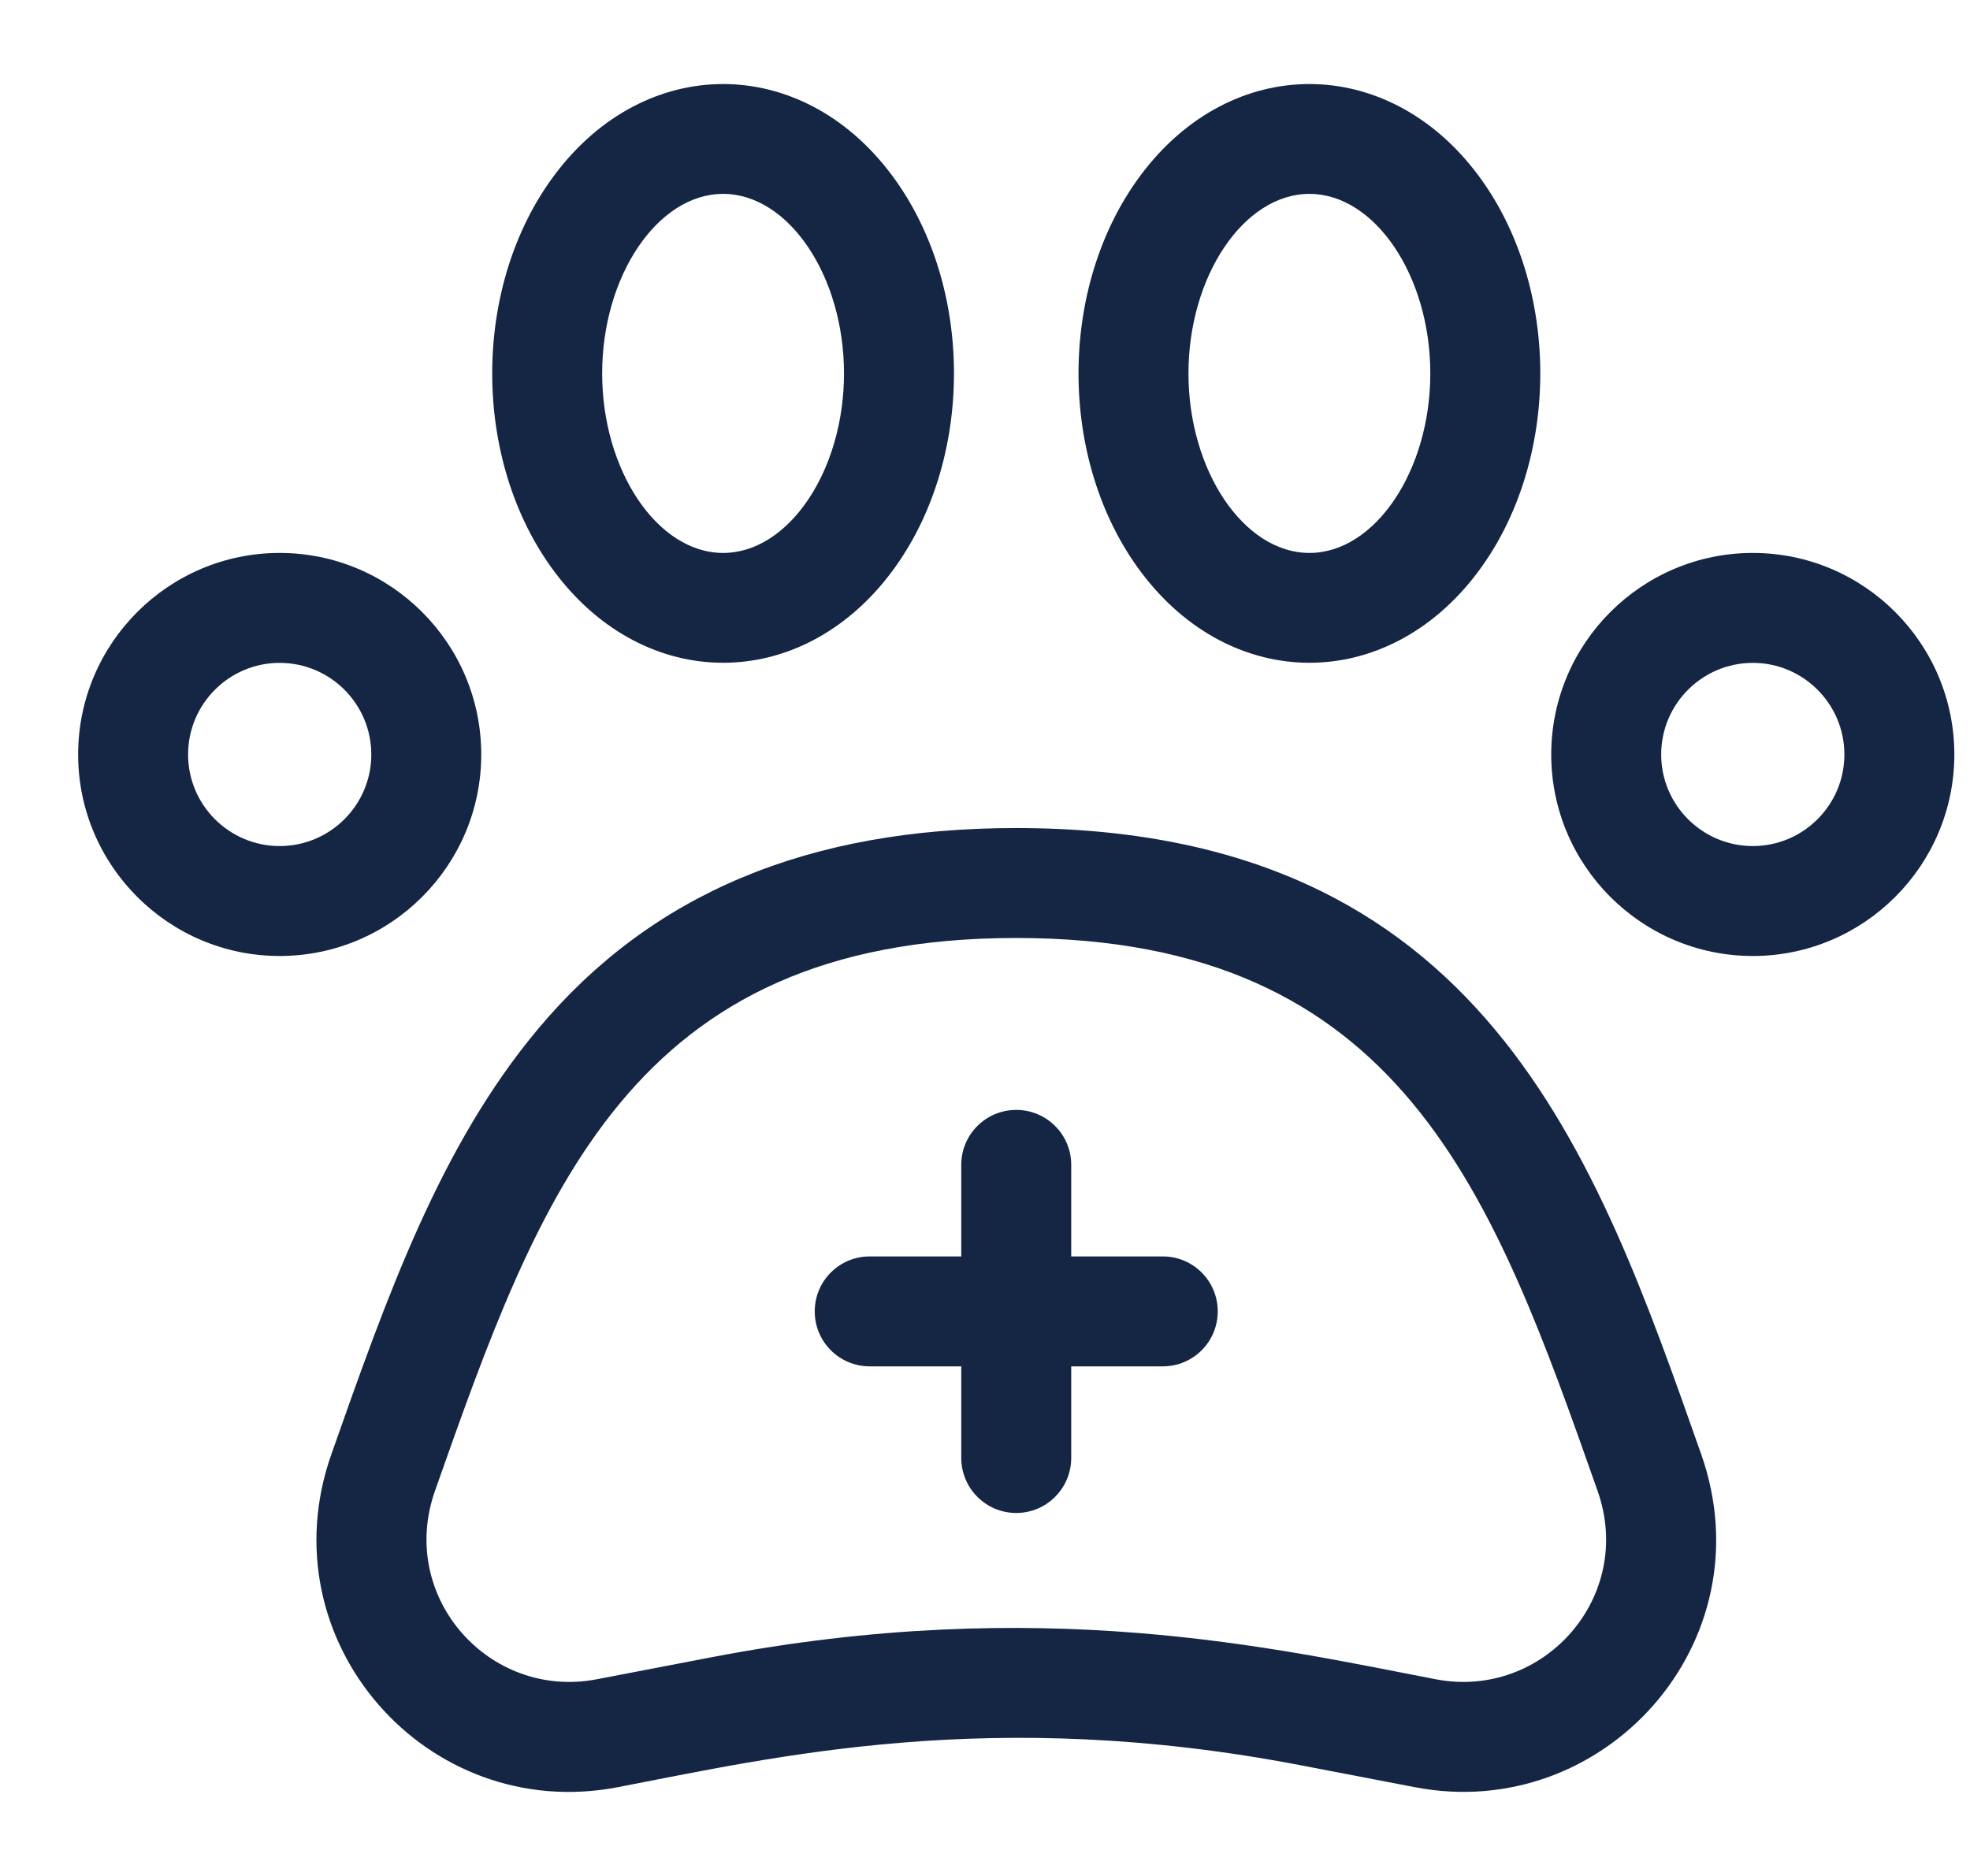 <svg width="21" height="20" viewBox="0 0 21 20" fill="none" xmlns="http://www.w3.org/2000/svg">
<g clip-path="url(#clip0_4184_595)">
<path d="M18.135 15.505C17.015 12.328 15.823 8.828 10.833 8.828C8.611 8.828 6.944 9.528 5.738 10.967C4.692 12.215 4.128 13.813 3.532 15.505C2.832 17.495 4.552 19.444 6.583 19.054C8.264 18.731 10.572 18.186 13.871 18.821L15.084 19.054C17.094 19.44 18.84 17.512 18.135 15.505ZM15.305 17.903C13.589 17.573 11.1 16.992 7.575 17.67L6.362 17.903C5.216 18.123 4.238 17.026 4.637 15.894C5.752 12.732 6.715 10 10.833 10C14.952 10 15.915 12.732 17.03 15.894C17.43 17.027 16.449 18.123 15.305 17.903Z" fill="#142644"/>
<path d="M15.753 6.1C16.641 4.916 16.642 3.047 15.753 1.862C14.787 0.574 13.129 0.574 12.164 1.862C11.275 3.046 11.274 4.915 12.164 6.1C13.13 7.388 14.787 7.388 15.753 6.1ZM13.958 2.067C14.657 2.067 15.247 2.943 15.247 3.981C15.247 5.019 14.657 5.895 13.958 5.895C13.26 5.895 12.669 5.019 12.669 3.981C12.669 2.943 13.26 2.067 13.958 2.067Z" fill="#142644"/>
<path d="M9.503 6.1C10.391 4.916 10.392 3.047 9.503 1.862C8.537 0.574 6.879 0.574 5.914 1.862C5.025 3.046 5.024 4.915 5.914 6.1C6.88 7.388 8.537 7.388 9.503 6.1ZM7.708 2.067C8.407 2.067 8.997 2.943 8.997 3.981C8.997 5.019 8.407 5.895 7.708 5.895C7.01 5.895 6.419 5.019 6.419 3.981C6.419 2.943 7.01 2.067 7.708 2.067Z" fill="#142644"/>
<path d="M5.13 8.044C5.13 6.859 4.166 5.895 2.981 5.895C1.797 5.895 0.833 6.859 0.833 8.044C0.833 9.228 1.797 10.192 2.981 10.192C4.166 10.192 5.13 9.228 5.13 8.044ZM2.981 9.02C2.443 9.02 2.005 8.582 2.005 8.044C2.005 7.505 2.443 7.067 2.981 7.067C3.52 7.067 3.958 7.505 3.958 8.044C3.958 8.582 3.52 9.02 2.981 9.02Z" fill="#142644"/>
<path d="M18.685 5.895C17.5 5.895 16.536 6.859 16.536 8.044C16.536 9.228 17.5 10.192 18.685 10.192C19.869 10.192 20.833 9.228 20.833 8.044C20.833 6.859 19.869 5.895 18.685 5.895ZM18.685 9.02C18.146 9.02 17.708 8.582 17.708 8.044C17.708 7.505 18.146 7.067 18.685 7.067C19.223 7.067 19.661 7.505 19.661 8.044C19.661 8.582 19.223 9.02 18.685 9.02Z" fill="#142644"/>
<path d="M12.396 13.395H11.419V12.418C11.419 12.095 11.157 11.833 10.833 11.833C10.509 11.833 10.247 12.095 10.247 12.418V13.395H9.271C8.947 13.395 8.685 13.657 8.685 13.981C8.685 14.305 8.947 14.567 9.271 14.567H10.247V15.543C10.247 15.867 10.509 16.13 10.833 16.13C11.157 16.13 11.419 15.867 11.419 15.543V14.567H12.396C12.719 14.567 12.981 14.305 12.981 13.981C12.981 13.657 12.719 13.395 12.396 13.395Z" fill="#142644"/>
</g>
<defs>
<clipPath id="clip0_4184_595">
<rect width="20" height="20" fill="white" transform="translate(0.833)"/>
</clipPath>
</defs>
</svg>
